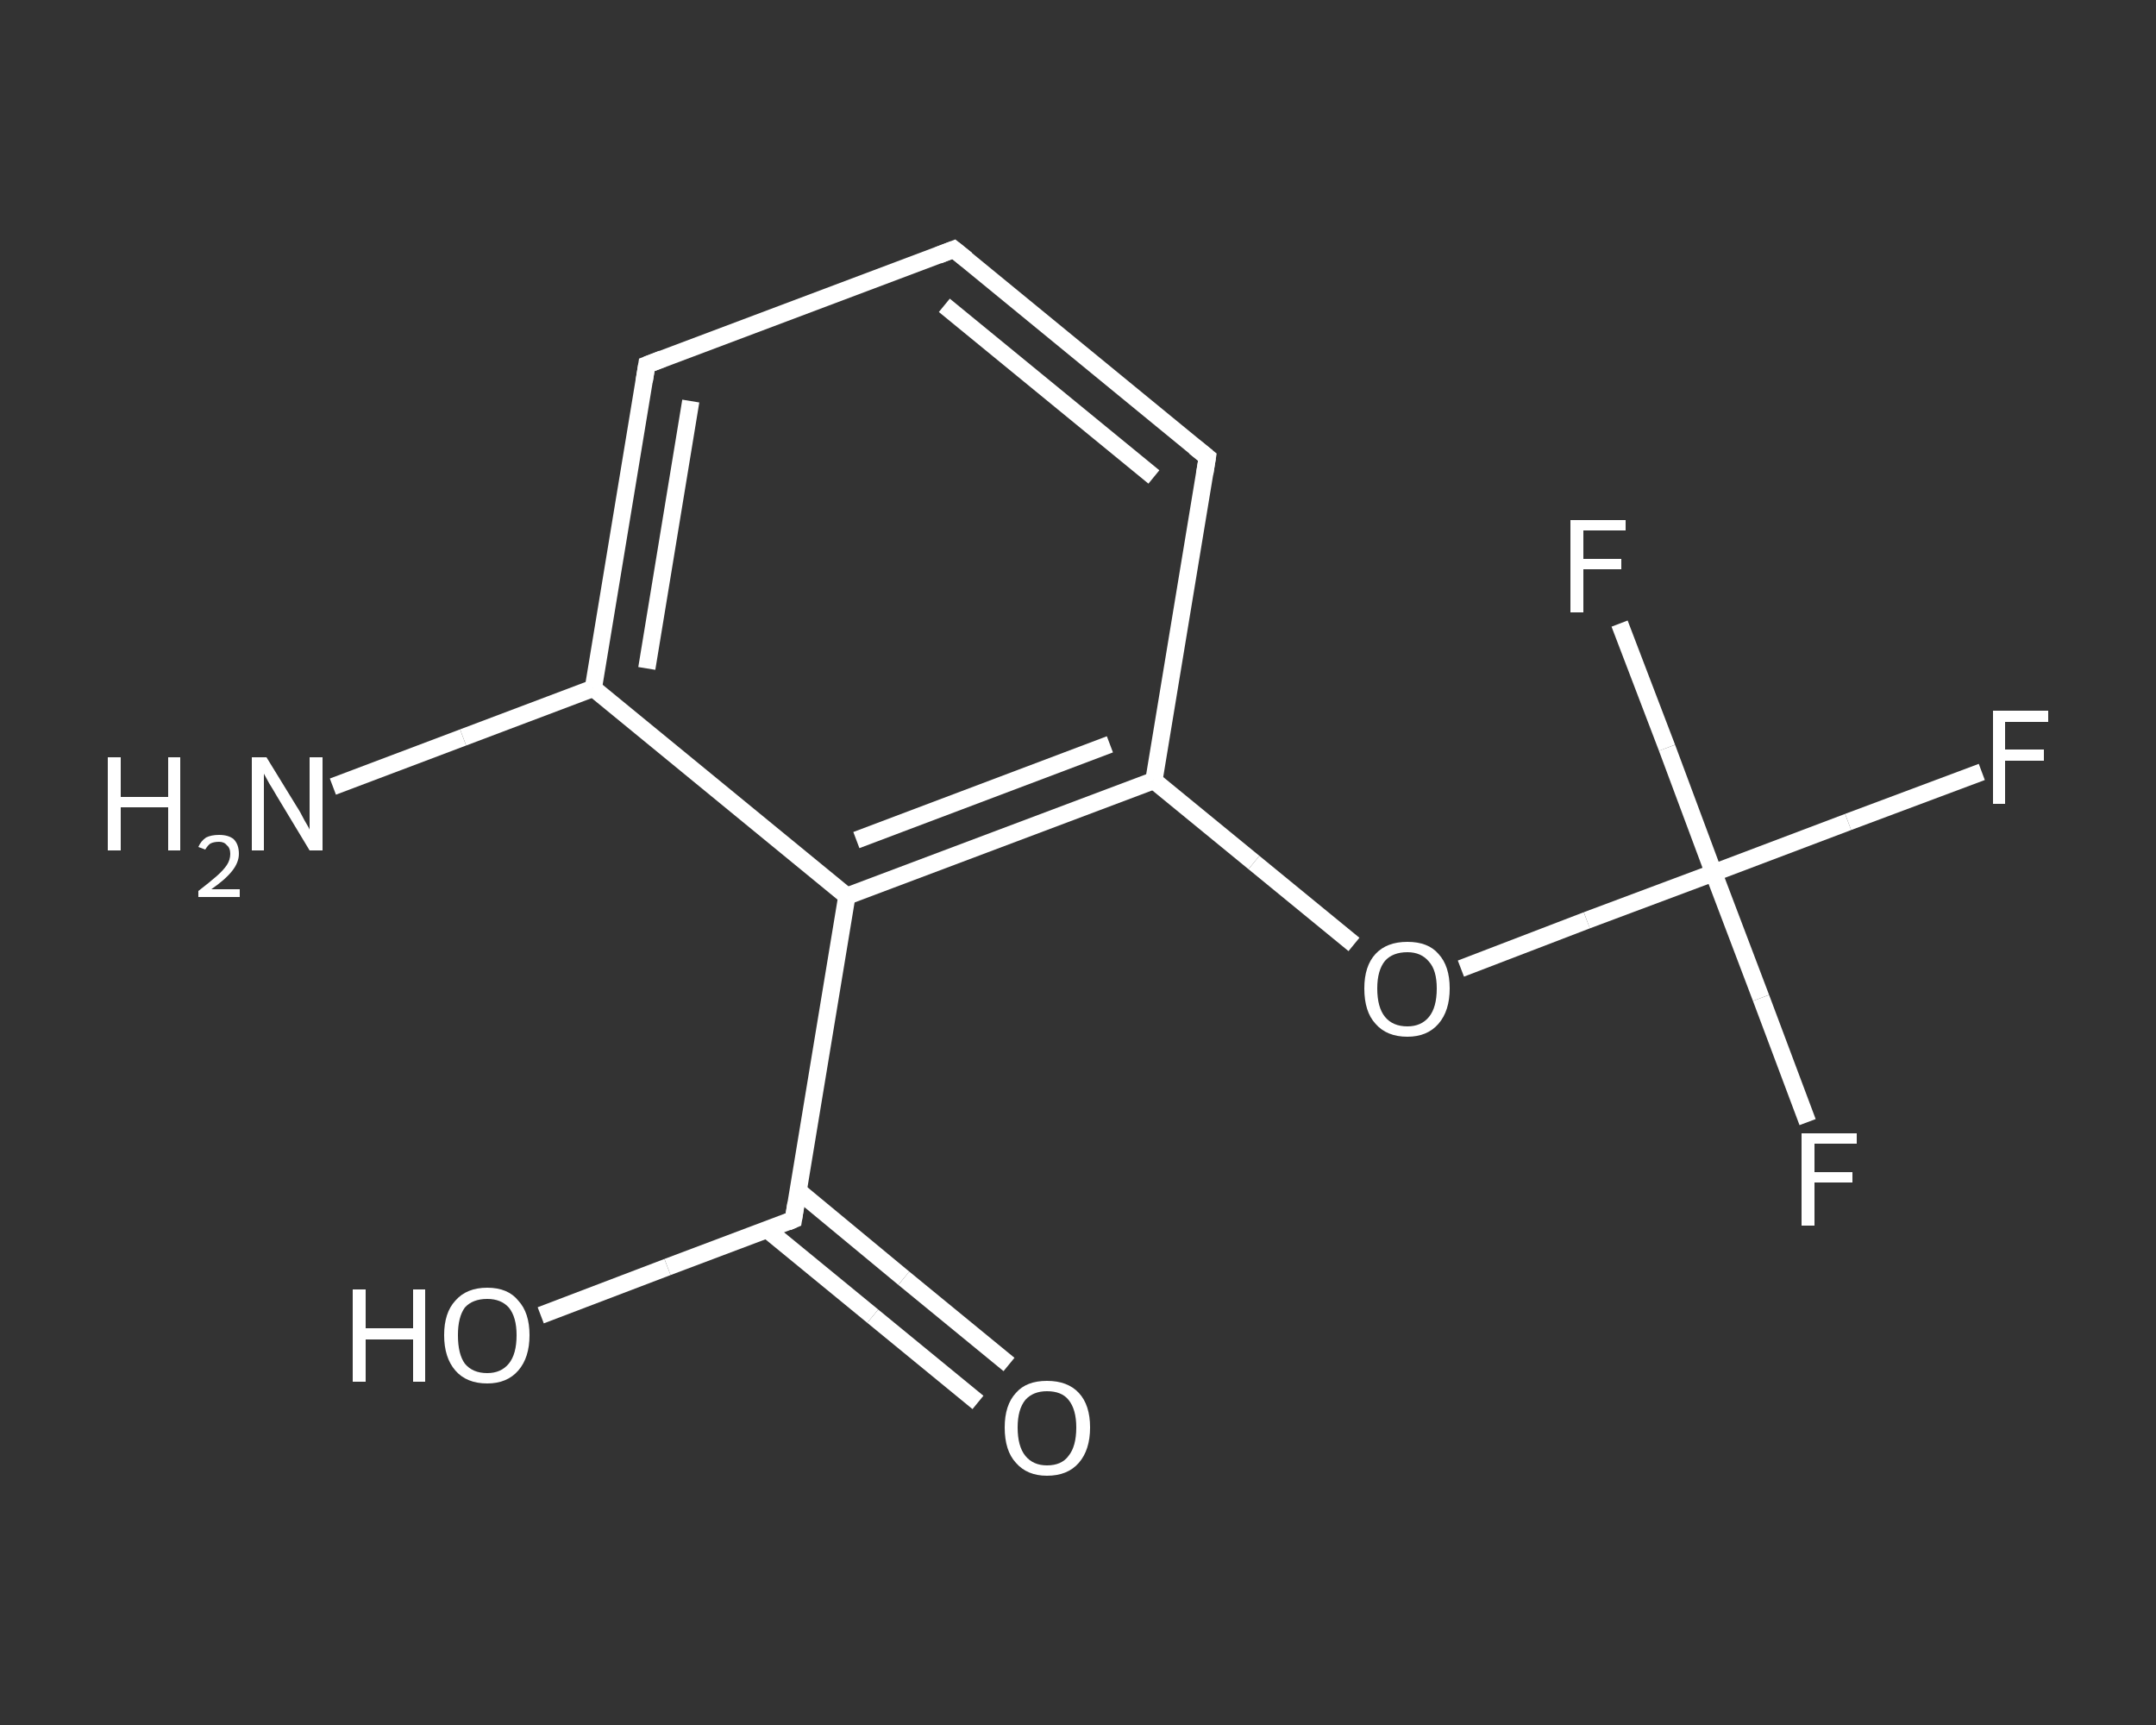 <?xml version='1.0' encoding='iso-8859-1'?>
<svg version='1.1' baseProfile='full'
              xmlns='http://www.w3.org/2000/svg'
                      xmlns:rdkit='http://www.rdkit.org/xml'
                      xmlns:xlink='http://www.w3.org/1999/xlink'
                  xml:space='preserve'
width='250px' height='200px' viewBox='0 0 250 200'>
<rect x="0" y="0" width="250" height="200" fill="#333333" stroke="none"/>
<!-- END OF HEADER -->
<rect style='opacity:1.0;fill:transparent;stroke:none' width='250.0' height='200.0' x='0.0' y='0.0'> </rect>
<path class='bond-0 atom-0 atom-1' d='M 38.6,91.2 L 53.7,85.5' style='fill:none;fill-rule:evenodd;stroke:#FFFFFF;stroke-width:2.0px;stroke-linecap:butt;stroke-linejoin:miter;stroke-opacity:1' />
<path class='bond-0 atom-0 atom-1' d='M 53.7,85.5 L 68.8,79.8' style='fill:none;fill-rule:evenodd;stroke:#FFFFFF;stroke-width:2.0px;stroke-linecap:butt;stroke-linejoin:miter;stroke-opacity:1' />
<path class='bond-1 atom-1 atom-2' d='M 68.8,79.8 L 75.0,42.3' style='fill:none;fill-rule:evenodd;stroke:#FFFFFF;stroke-width:2.0px;stroke-linecap:butt;stroke-linejoin:miter;stroke-opacity:1' />
<path class='bond-1 atom-1 atom-2' d='M 75.0,77.5 L 80.1,46.5' style='fill:none;fill-rule:evenodd;stroke:#FFFFFF;stroke-width:2.0px;stroke-linecap:butt;stroke-linejoin:miter;stroke-opacity:1' />
<path class='bond-2 atom-2 atom-3' d='M 75.0,42.3 L 110.6,28.9' style='fill:none;fill-rule:evenodd;stroke:#FFFFFF;stroke-width:2.0px;stroke-linecap:butt;stroke-linejoin:miter;stroke-opacity:1' />
<path class='bond-3 atom-3 atom-4' d='M 110.6,28.9 L 140.0,53.0' style='fill:none;fill-rule:evenodd;stroke:#FFFFFF;stroke-width:2.0px;stroke-linecap:butt;stroke-linejoin:miter;stroke-opacity:1' />
<path class='bond-3 atom-3 atom-4' d='M 109.5,35.4 L 133.8,55.3' style='fill:none;fill-rule:evenodd;stroke:#FFFFFF;stroke-width:2.0px;stroke-linecap:butt;stroke-linejoin:miter;stroke-opacity:1' />
<path class='bond-4 atom-4 atom-5' d='M 140.0,53.0 L 133.8,90.5' style='fill:none;fill-rule:evenodd;stroke:#FFFFFF;stroke-width:2.0px;stroke-linecap:butt;stroke-linejoin:miter;stroke-opacity:1' />
<path class='bond-5 atom-5 atom-6' d='M 133.8,90.5 L 145.4,100.0' style='fill:none;fill-rule:evenodd;stroke:#FFFFFF;stroke-width:2.0px;stroke-linecap:butt;stroke-linejoin:miter;stroke-opacity:1' />
<path class='bond-5 atom-5 atom-6' d='M 145.4,100.0 L 157.0,109.5' style='fill:none;fill-rule:evenodd;stroke:#FFFFFF;stroke-width:2.0px;stroke-linecap:butt;stroke-linejoin:miter;stroke-opacity:1' />
<path class='bond-6 atom-6 atom-7' d='M 169.4,112.3 L 184.0,106.7' style='fill:none;fill-rule:evenodd;stroke:#FFFFFF;stroke-width:2.0px;stroke-linecap:butt;stroke-linejoin:miter;stroke-opacity:1' />
<path class='bond-6 atom-6 atom-7' d='M 184.0,106.7 L 198.7,101.2' style='fill:none;fill-rule:evenodd;stroke:#FFFFFF;stroke-width:2.0px;stroke-linecap:butt;stroke-linejoin:miter;stroke-opacity:1' />
<path class='bond-7 atom-7 atom-8' d='M 198.7,101.2 L 214.3,95.3' style='fill:none;fill-rule:evenodd;stroke:#FFFFFF;stroke-width:2.0px;stroke-linecap:butt;stroke-linejoin:miter;stroke-opacity:1' />
<path class='bond-7 atom-7 atom-8' d='M 214.3,95.3 L 229.8,89.5' style='fill:none;fill-rule:evenodd;stroke:#FFFFFF;stroke-width:2.0px;stroke-linecap:butt;stroke-linejoin:miter;stroke-opacity:1' />
<path class='bond-8 atom-7 atom-9' d='M 198.7,101.2 L 204.2,115.7' style='fill:none;fill-rule:evenodd;stroke:#FFFFFF;stroke-width:2.0px;stroke-linecap:butt;stroke-linejoin:miter;stroke-opacity:1' />
<path class='bond-8 atom-7 atom-9' d='M 204.2,115.7 L 209.6,130.1' style='fill:none;fill-rule:evenodd;stroke:#FFFFFF;stroke-width:2.0px;stroke-linecap:butt;stroke-linejoin:miter;stroke-opacity:1' />
<path class='bond-9 atom-7 atom-10' d='M 198.7,101.2 L 193.3,86.7' style='fill:none;fill-rule:evenodd;stroke:#FFFFFF;stroke-width:2.0px;stroke-linecap:butt;stroke-linejoin:miter;stroke-opacity:1' />
<path class='bond-9 atom-7 atom-10' d='M 193.3,86.7 L 187.8,72.3' style='fill:none;fill-rule:evenodd;stroke:#FFFFFF;stroke-width:2.0px;stroke-linecap:butt;stroke-linejoin:miter;stroke-opacity:1' />
<path class='bond-10 atom-5 atom-11' d='M 133.8,90.5 L 98.2,103.9' style='fill:none;fill-rule:evenodd;stroke:#FFFFFF;stroke-width:2.0px;stroke-linecap:butt;stroke-linejoin:miter;stroke-opacity:1' />
<path class='bond-10 atom-5 atom-11' d='M 128.7,86.3 L 99.3,97.4' style='fill:none;fill-rule:evenodd;stroke:#FFFFFF;stroke-width:2.0px;stroke-linecap:butt;stroke-linejoin:miter;stroke-opacity:1' />
<path class='bond-11 atom-11 atom-12' d='M 98.2,103.9 L 92.0,141.4' style='fill:none;fill-rule:evenodd;stroke:#FFFFFF;stroke-width:2.0px;stroke-linecap:butt;stroke-linejoin:miter;stroke-opacity:1' />
<path class='bond-12 atom-12 atom-13' d='M 89.0,142.6 L 101.2,152.6' style='fill:none;fill-rule:evenodd;stroke:#FFFFFF;stroke-width:2.0px;stroke-linecap:butt;stroke-linejoin:miter;stroke-opacity:1' />
<path class='bond-12 atom-12 atom-13' d='M 101.2,152.6 L 113.4,162.6' style='fill:none;fill-rule:evenodd;stroke:#FFFFFF;stroke-width:2.0px;stroke-linecap:butt;stroke-linejoin:miter;stroke-opacity:1' />
<path class='bond-12 atom-12 atom-13' d='M 92.6,138.1 L 104.8,148.2' style='fill:none;fill-rule:evenodd;stroke:#FFFFFF;stroke-width:2.0px;stroke-linecap:butt;stroke-linejoin:miter;stroke-opacity:1' />
<path class='bond-12 atom-12 atom-13' d='M 104.8,148.2 L 117.0,158.2' style='fill:none;fill-rule:evenodd;stroke:#FFFFFF;stroke-width:2.0px;stroke-linecap:butt;stroke-linejoin:miter;stroke-opacity:1' />
<path class='bond-13 atom-12 atom-14' d='M 92.0,141.4 L 77.4,146.9' style='fill:none;fill-rule:evenodd;stroke:#FFFFFF;stroke-width:2.0px;stroke-linecap:butt;stroke-linejoin:miter;stroke-opacity:1' />
<path class='bond-13 atom-12 atom-14' d='M 77.4,146.9 L 62.7,152.5' style='fill:none;fill-rule:evenodd;stroke:#FFFFFF;stroke-width:2.0px;stroke-linecap:butt;stroke-linejoin:miter;stroke-opacity:1' />
<path class='bond-14 atom-11 atom-1' d='M 98.2,103.9 L 68.8,79.8' style='fill:none;fill-rule:evenodd;stroke:#FFFFFF;stroke-width:2.0px;stroke-linecap:butt;stroke-linejoin:miter;stroke-opacity:1' />
<path d='M 74.7,44.2 L 75.0,42.3 L 76.8,41.6' style='fill:none;stroke:#FFFFFF;stroke-width:2.0px;stroke-linecap:butt;stroke-linejoin:miter;stroke-opacity:1;' />
<path d='M 108.8,29.6 L 110.6,28.9 L 112.1,30.1' style='fill:none;stroke:#FFFFFF;stroke-width:2.0px;stroke-linecap:butt;stroke-linejoin:miter;stroke-opacity:1;' />
<path d='M 138.5,51.8 L 140.0,53.0 L 139.7,54.9' style='fill:none;stroke:#FFFFFF;stroke-width:2.0px;stroke-linecap:butt;stroke-linejoin:miter;stroke-opacity:1;' />
<path d='M 92.3,139.5 L 92.0,141.4 L 91.3,141.7' style='fill:none;stroke:#FFFFFF;stroke-width:2.0px;stroke-linecap:butt;stroke-linejoin:miter;stroke-opacity:1;' />
<path class='atom-0' d='M 12.5 87.8
L 14.0 87.8
L 14.0 92.4
L 19.5 92.4
L 19.5 87.8
L 20.9 87.8
L 20.9 98.6
L 19.5 98.6
L 19.5 93.6
L 14.0 93.6
L 14.0 98.6
L 12.5 98.6
L 12.5 87.8
' fill='#FFFFFF'/>
<path class='atom-0' d='M 23.0 98.2
Q 23.3 97.5, 23.9 97.1
Q 24.5 96.8, 25.4 96.8
Q 26.5 96.8, 27.1 97.3
Q 27.7 97.9, 27.7 99.0
Q 27.7 100.0, 26.9 101.0
Q 26.1 102.0, 24.5 103.1
L 27.8 103.1
L 27.8 104.0
L 23.0 104.0
L 23.0 103.3
Q 24.3 102.3, 25.1 101.6
Q 25.9 100.9, 26.3 100.3
Q 26.7 99.7, 26.7 99.0
Q 26.7 98.3, 26.3 98.0
Q 26.0 97.6, 25.4 97.6
Q 24.8 97.6, 24.4 97.8
Q 24.1 98.0, 23.8 98.5
L 23.0 98.2
' fill='#FFFFFF'/>
<path class='atom-0' d='M 30.9 87.8
L 34.4 93.5
Q 34.8 94.1, 35.3 95.1
Q 35.9 96.1, 35.9 96.2
L 35.9 87.8
L 37.4 87.8
L 37.4 98.6
L 35.9 98.6
L 32.1 92.3
Q 31.7 91.6, 31.2 90.8
Q 30.7 89.9, 30.6 89.7
L 30.6 98.6
L 29.2 98.6
L 29.2 87.8
L 30.9 87.8
' fill='#FFFFFF'/>
<path class='atom-6' d='M 158.2 114.6
Q 158.2 112.0, 159.5 110.6
Q 160.8 109.2, 163.2 109.2
Q 165.6 109.2, 166.8 110.6
Q 168.1 112.0, 168.1 114.6
Q 168.1 117.2, 166.8 118.7
Q 165.5 120.2, 163.2 120.2
Q 160.8 120.2, 159.5 118.7
Q 158.2 117.3, 158.2 114.6
M 163.2 119.0
Q 164.8 119.0, 165.7 117.9
Q 166.6 116.8, 166.6 114.6
Q 166.6 112.5, 165.7 111.5
Q 164.8 110.4, 163.2 110.4
Q 161.5 110.4, 160.6 111.4
Q 159.7 112.5, 159.7 114.6
Q 159.7 116.8, 160.6 117.9
Q 161.5 119.0, 163.2 119.0
' fill='#FFFFFF'/>
<path class='atom-8' d='M 231.1 82.4
L 237.5 82.4
L 237.5 83.7
L 232.5 83.7
L 232.5 86.9
L 237.0 86.9
L 237.0 88.2
L 232.5 88.2
L 232.5 93.2
L 231.1 93.2
L 231.1 82.4
' fill='#FFFFFF'/>
<path class='atom-9' d='M 208.9 131.4
L 215.3 131.4
L 215.3 132.6
L 210.4 132.6
L 210.4 135.9
L 214.8 135.9
L 214.8 137.1
L 210.4 137.1
L 210.4 142.1
L 208.9 142.1
L 208.9 131.4
' fill='#FFFFFF'/>
<path class='atom-10' d='M 182.1 60.3
L 188.5 60.3
L 188.5 61.5
L 183.6 61.5
L 183.6 64.8
L 188.0 64.8
L 188.0 66.0
L 183.6 66.0
L 183.6 71.0
L 182.1 71.0
L 182.1 60.3
' fill='#FFFFFF'/>
<path class='atom-13' d='M 116.5 165.5
Q 116.5 162.9, 117.8 161.5
Q 119.0 160.1, 121.4 160.1
Q 123.8 160.1, 125.1 161.5
Q 126.4 162.9, 126.4 165.5
Q 126.4 168.1, 125.1 169.6
Q 123.8 171.1, 121.4 171.1
Q 119.1 171.1, 117.8 169.6
Q 116.5 168.2, 116.5 165.5
M 121.4 169.9
Q 123.1 169.9, 123.9 168.8
Q 124.8 167.7, 124.8 165.5
Q 124.8 163.4, 123.9 162.3
Q 123.1 161.3, 121.4 161.3
Q 119.8 161.3, 118.9 162.3
Q 118.0 163.4, 118.0 165.5
Q 118.0 167.7, 118.9 168.8
Q 119.8 169.9, 121.4 169.9
' fill='#FFFFFF'/>
<path class='atom-14' d='M 40.9 149.5
L 42.4 149.5
L 42.4 154.0
L 47.9 154.0
L 47.9 149.5
L 49.3 149.5
L 49.3 160.2
L 47.9 160.2
L 47.9 155.3
L 42.4 155.3
L 42.4 160.2
L 40.9 160.2
L 40.9 149.5
' fill='#FFFFFF'/>
<path class='atom-14' d='M 51.5 154.8
Q 51.5 152.2, 52.8 150.8
Q 54.1 149.3, 56.5 149.3
Q 58.9 149.3, 60.1 150.8
Q 61.4 152.2, 61.4 154.8
Q 61.4 157.4, 60.1 158.9
Q 58.8 160.4, 56.5 160.4
Q 54.1 160.4, 52.8 158.9
Q 51.5 157.4, 51.5 154.8
M 56.5 159.2
Q 58.1 159.2, 59.0 158.1
Q 59.9 157.0, 59.9 154.8
Q 59.9 152.7, 59.0 151.6
Q 58.1 150.6, 56.5 150.6
Q 54.8 150.6, 53.9 151.6
Q 53.1 152.7, 53.1 154.8
Q 53.1 157.0, 53.9 158.1
Q 54.8 159.2, 56.5 159.2
' fill='#FFFFFF'/>
</svg>
